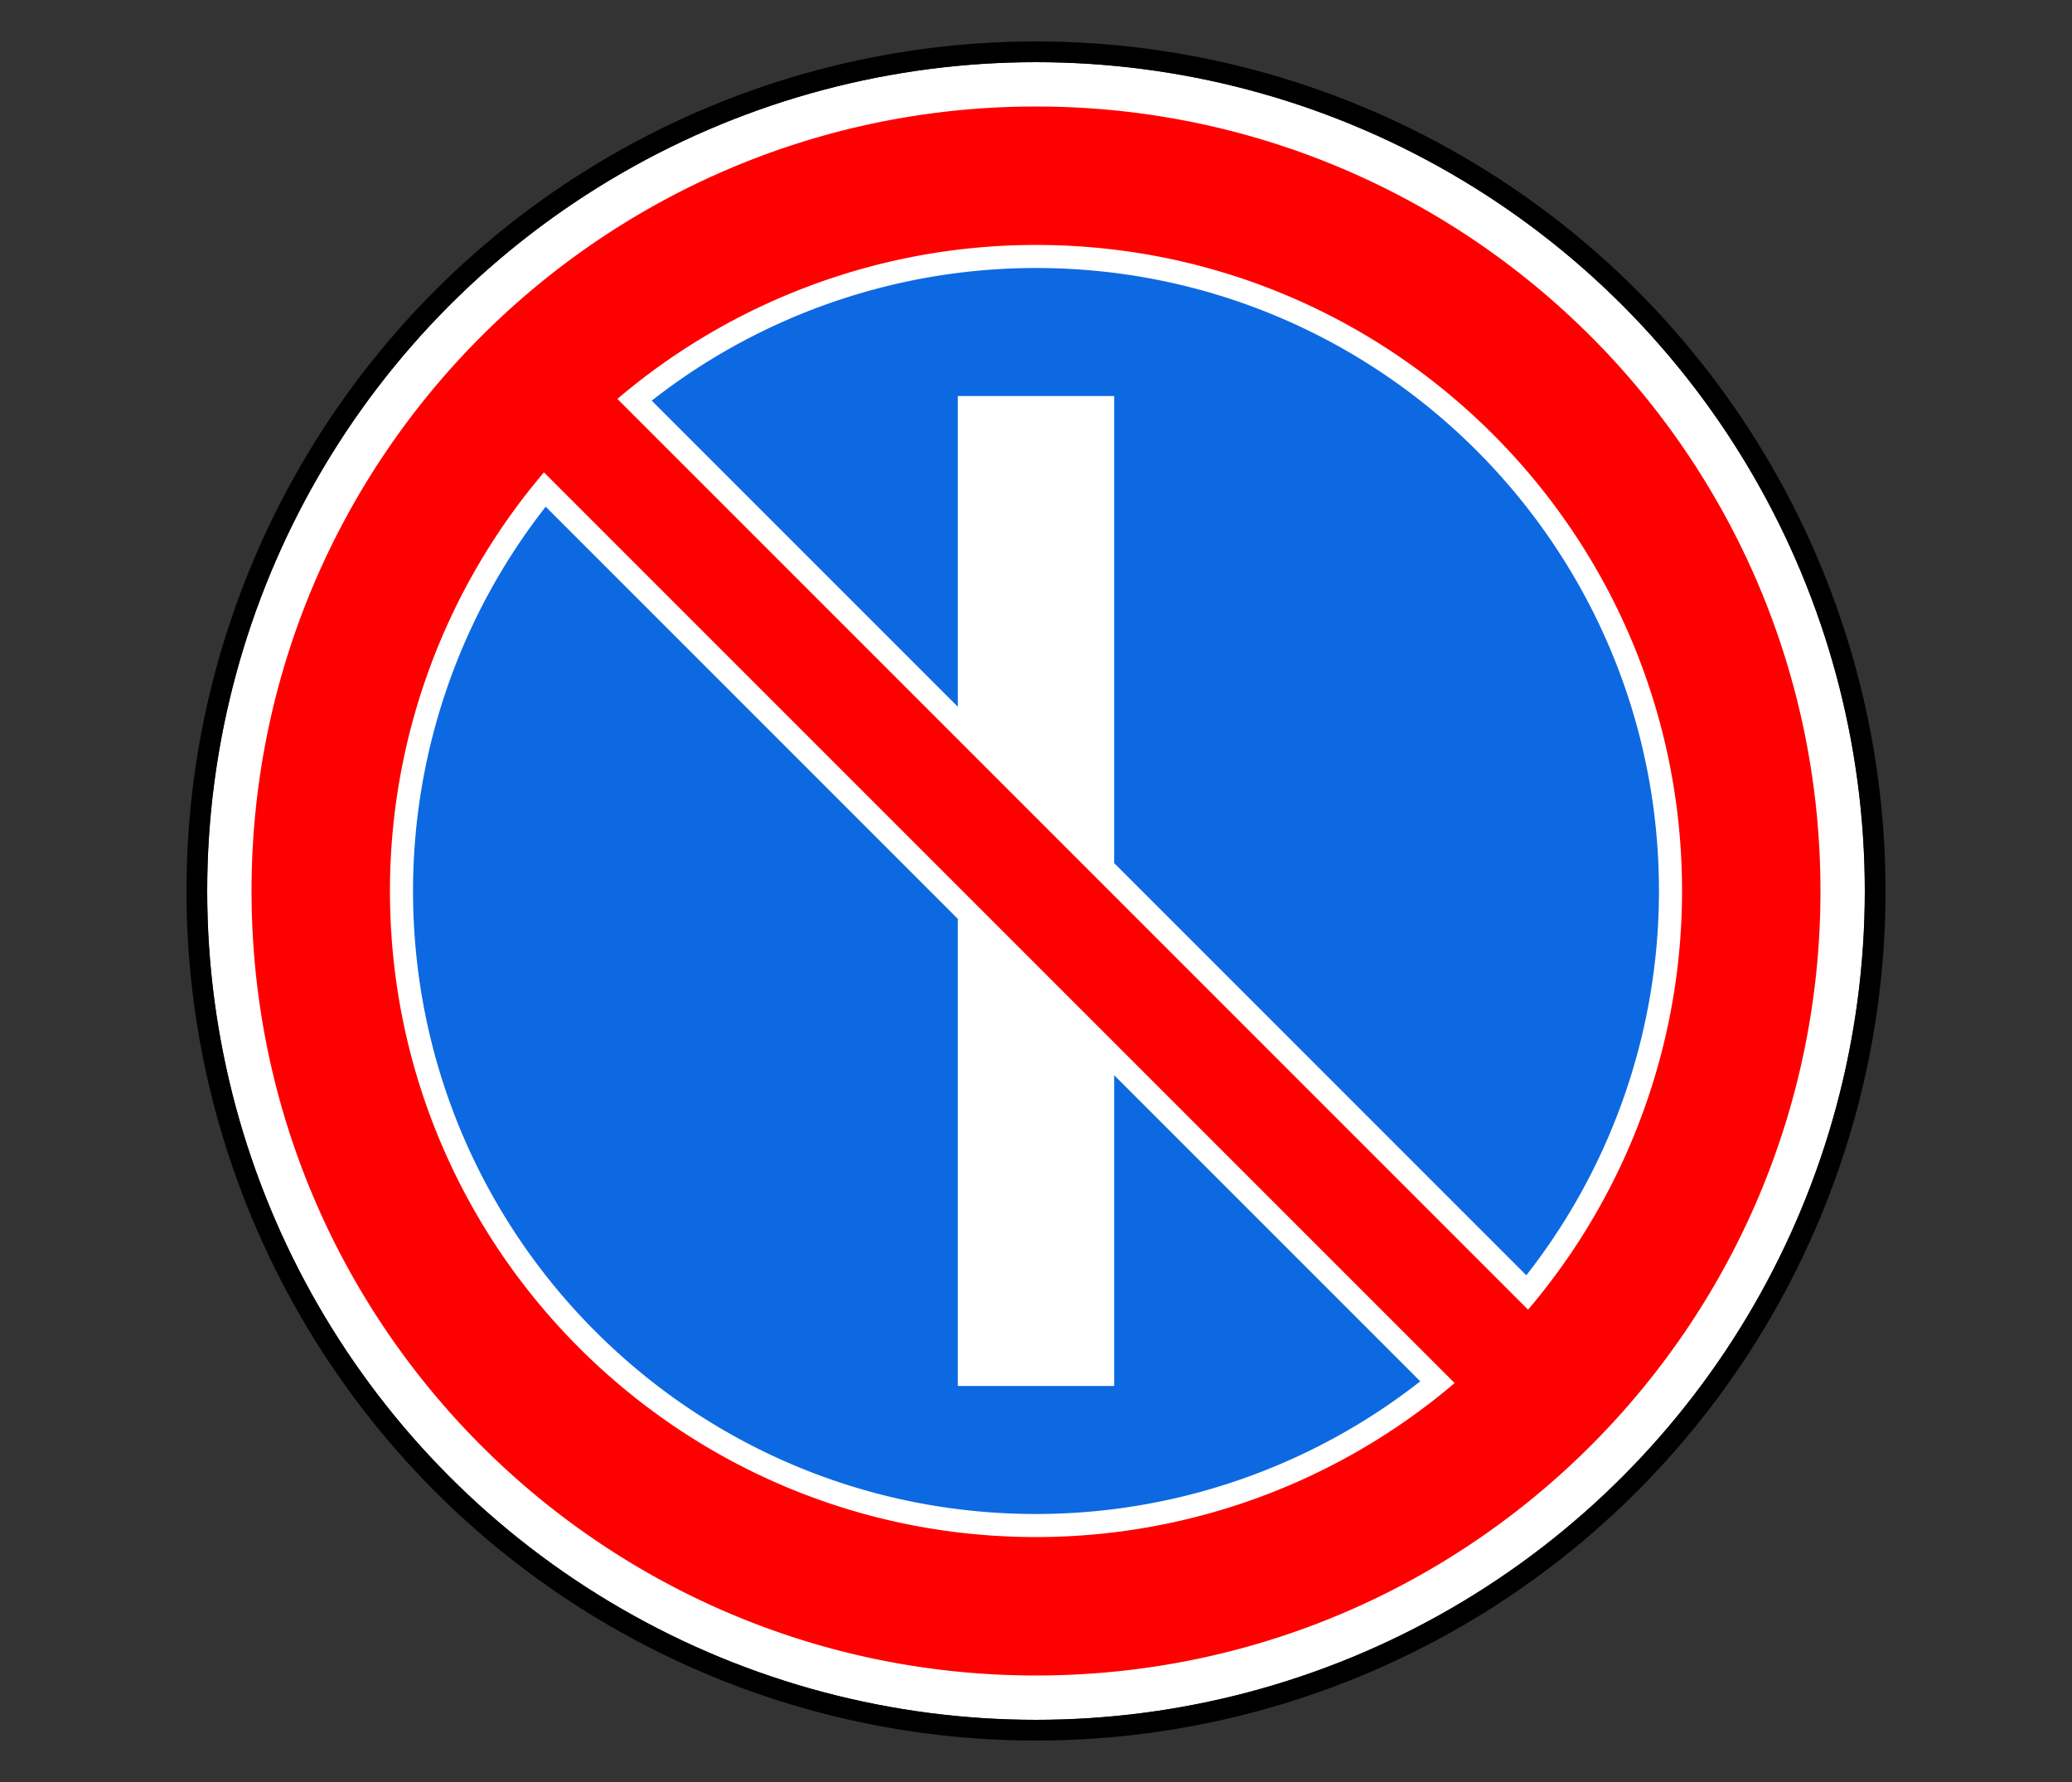 <svg xmlns="http://www.w3.org/2000/svg" width="100" height="86"><rect width="100%" height="100%" fill="#333333" stroke="none"/><g transform="translate(10 3)" fill="none" fill-rule="evenodd"><circle fill="#FFF" fill-rule="nonzero" cx="40" cy="40" r="40"></circle><circle stroke="#000" cx="40" cy="40" r="40.5"></circle><g fill-rule="nonzero"><path d="M40 77.86c20.91 0 37.86-16.95 37.86-37.86S60.91 2.14 40 2.14 2.14 19.09 2.14 40 19.09 77.86 40 77.86zm20.204-14.112A31.18 31.18 0 0 1 40 71.179C22.78 71.18 8.82 57.22 8.82 40a31.18 31.18 0 0 1 7.432-20.204l43.952 43.952zM19.796 16.252A31.18 31.18 0 0 1 40 8.821C57.22 8.82 71.18 22.78 71.18 40a31.18 31.18 0 0 1-7.432 20.204L19.796 16.252z" fill="red"></path><path d="M16.336 21.454A30.066 30.066 0 0 0 9.934 40c0 16.605 13.461 30.066 30.066 30.066a30.066 30.066 0 0 0 18.546-6.402L43.772 48.89v14.997h-7.544v-22.54L16.336 21.453zM63.664 58.546A30.066 30.066 0 0 0 70.066 40C70.066 23.395 56.605 9.934 40 9.934a30.066 30.066 0 0 0-18.546 6.402L36.228 31.11V16.113h7.544v22.54l19.892 19.893z" fill="#0D69E1"></path></g></g></svg>